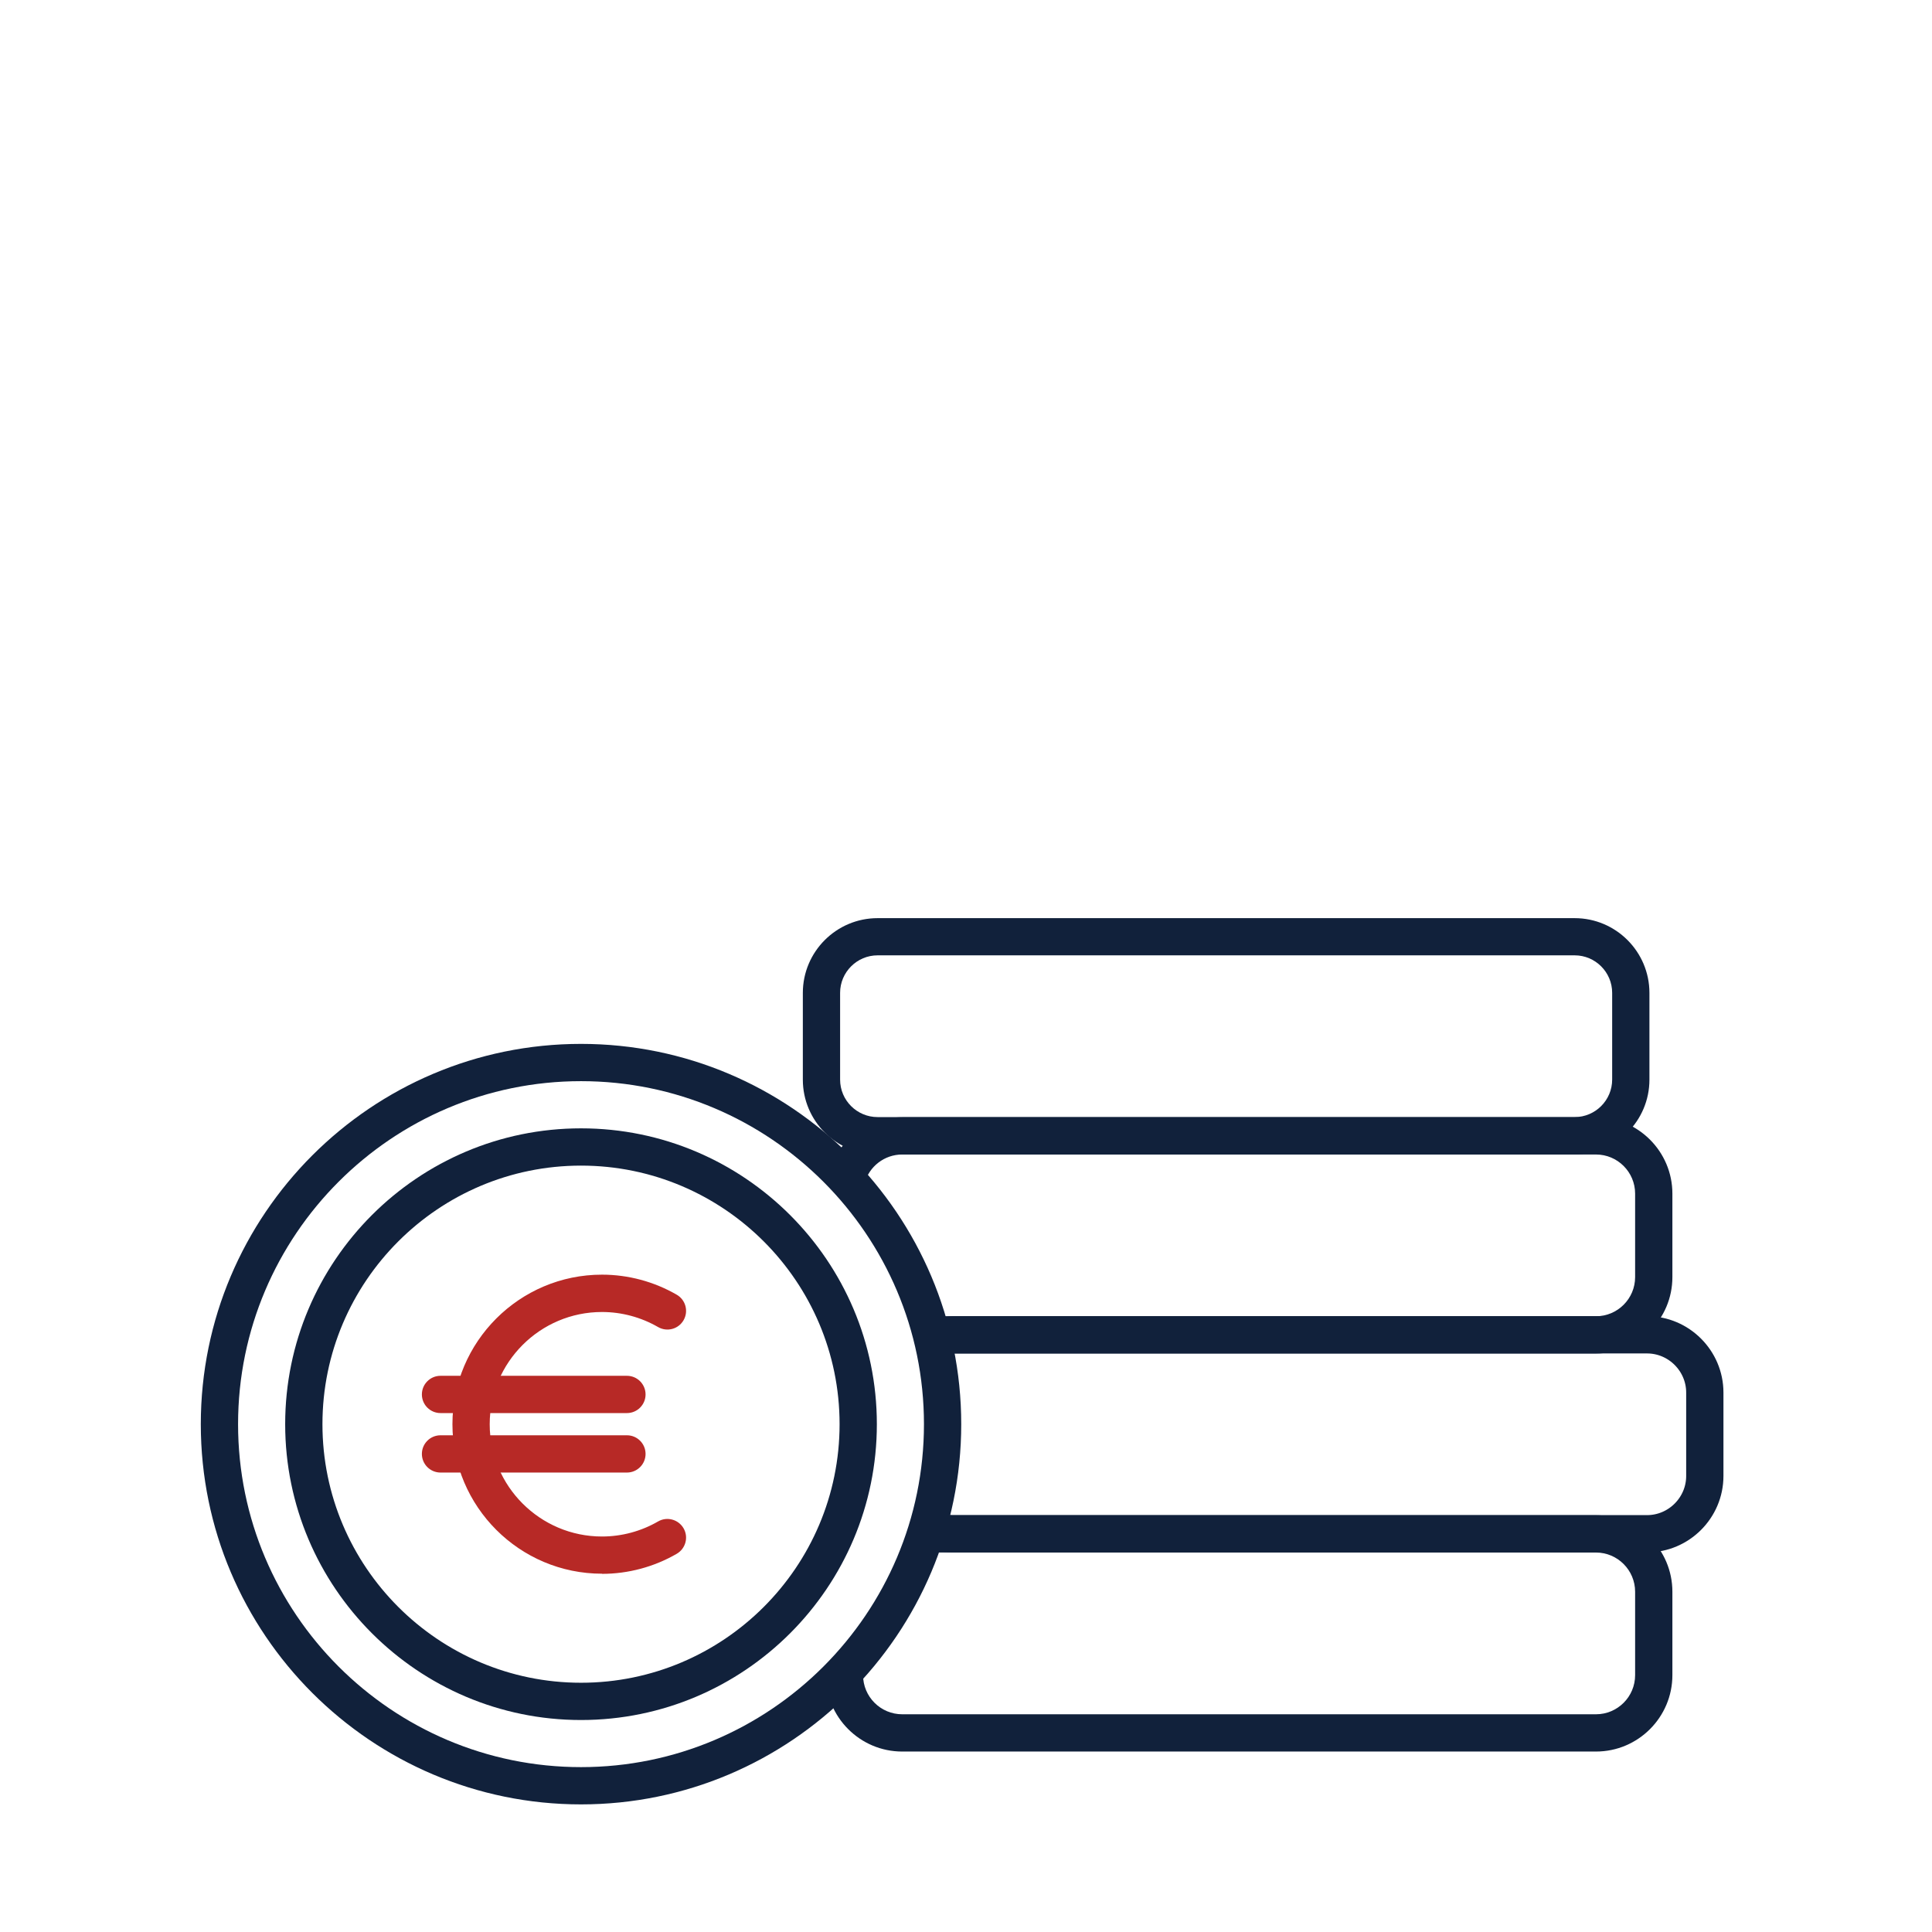 <?xml version="1.0" encoding="UTF-8"?> <svg xmlns="http://www.w3.org/2000/svg" id="Blau" viewBox="0 0 259.2 259.2"><defs><style>.cls-1{fill:#11213b;}.cls-2{fill:none;stroke:#11213b;stroke-miterlimit:10;stroke-width:5px;}.cls-3{fill:#b72926;}</style></defs><path class="cls-1" d="m77.95,242.08c-28.13,0-51.01-22.88-51.01-51.01s22.88-51.02,51.01-51.02,51.01,22.89,51.01,51.02-22.88,51.01-51.01,51.01Zm0-97.03c-25.37,0-46.01,20.64-46.01,46.02s20.64,46.01,46.01,46.01,46.01-20.64,46.01-46.01-20.64-46.02-46.01-46.02Z"></path><path class="cls-1" d="m77.95,230.76c-21.88,0-39.69-17.8-39.69-39.69s17.8-39.69,39.69-39.69,39.69,17.8,39.69,39.69-17.8,39.69-39.69,39.69Zm0-74.38c-19.13,0-34.69,15.56-34.69,34.69s15.56,34.69,34.69,34.69,34.69-15.56,34.69-34.69-15.56-34.69-34.69-34.69Z"></path><path class="cls-3" d="m80.76,211.13c-11.06,0-20.06-9-20.06-20.06s9-20.06,20.06-20.06c3.52,0,6.98.93,10.03,2.69,1.2.69,1.61,2.22.92,3.42-.69,1.2-2.22,1.61-3.42.92-2.29-1.32-4.89-2.02-7.53-2.02-8.3,0-15.06,6.76-15.06,15.06s6.76,15.06,15.06,15.06c2.64,0,5.25-.7,7.53-2.02,1.19-.69,2.72-.28,3.42.92.69,1.2.28,2.72-.92,3.42-3.04,1.76-6.51,2.69-10.03,2.69Z"></path><path class="cls-3" d="m84.11,189.58h-25.01c-1.38,0-2.5-1.12-2.5-2.5s1.12-2.5,2.5-2.5h25.01c1.38,0,2.5,1.12,2.5,2.5s-1.12,2.5-2.5,2.5Z"></path><path class="cls-3" d="m84.11,197.56h-25.01c-1.38,0-2.5-1.12-2.5-2.5s1.12-2.5,2.5-2.5h25.01c1.38,0,2.5,1.12,2.5,2.5s-1.12,2.5-2.5,2.5Z"></path><path class="cls-1" d="m214.12,234.99h-93.08c-5.65,0-10.25-4.6-10.25-10.25v-.44h5v.44c0,2.9,2.36,5.25,5.25,5.25h93.08c2.9,0,5.25-2.36,5.25-5.25v-11.19c0-2.9-2.36-5.26-5.25-5.26h-89.93v-5h89.93c5.65,0,10.25,4.6,10.25,10.26v11.19c0,5.65-4.6,10.25-10.25,10.25Z"></path><path class="cls-2" d="m125.11,179.61c.86-.34,1.8-.53,2.78-.53h93.08c4.26,0,7.75,3.49,7.75,7.75v11.19c0,4.26-3.49,7.75-7.75,7.75h-93.08c-1.24,0-2.41-.3-3.45-.82"></path><path class="cls-1" d="m214.12,181.59h-89.15v-5h89.15c2.9,0,5.25-2.36,5.25-5.25v-11.2c0-2.9-2.36-5.25-5.25-5.25h-93.08c-2.37,0-4.45,1.6-5.06,3.89l-4.83-1.29c1.19-4.48,5.26-7.6,9.89-7.6h93.08c5.65,0,10.25,4.6,10.25,10.25v11.2c0,5.65-4.6,10.25-10.25,10.25Z"></path><path class="cls-1" d="m211.26,154.88h-93.52c-5.53,0-10.03-4.5-10.03-10.03v-11.64c0-5.53,4.5-10.03,10.03-10.03h93.52c5.53,0,10.03,4.5,10.03,10.03v11.64c0,5.53-4.5,10.03-10.03,10.03Zm-93.52-26.71c-2.77,0-5.03,2.26-5.03,5.03v11.64c0,2.78,2.26,5.03,5.03,5.03h93.52c2.77,0,5.03-2.26,5.03-5.03v-11.64c0-2.77-2.26-5.03-5.03-5.03h-93.52Z"></path></svg> 
